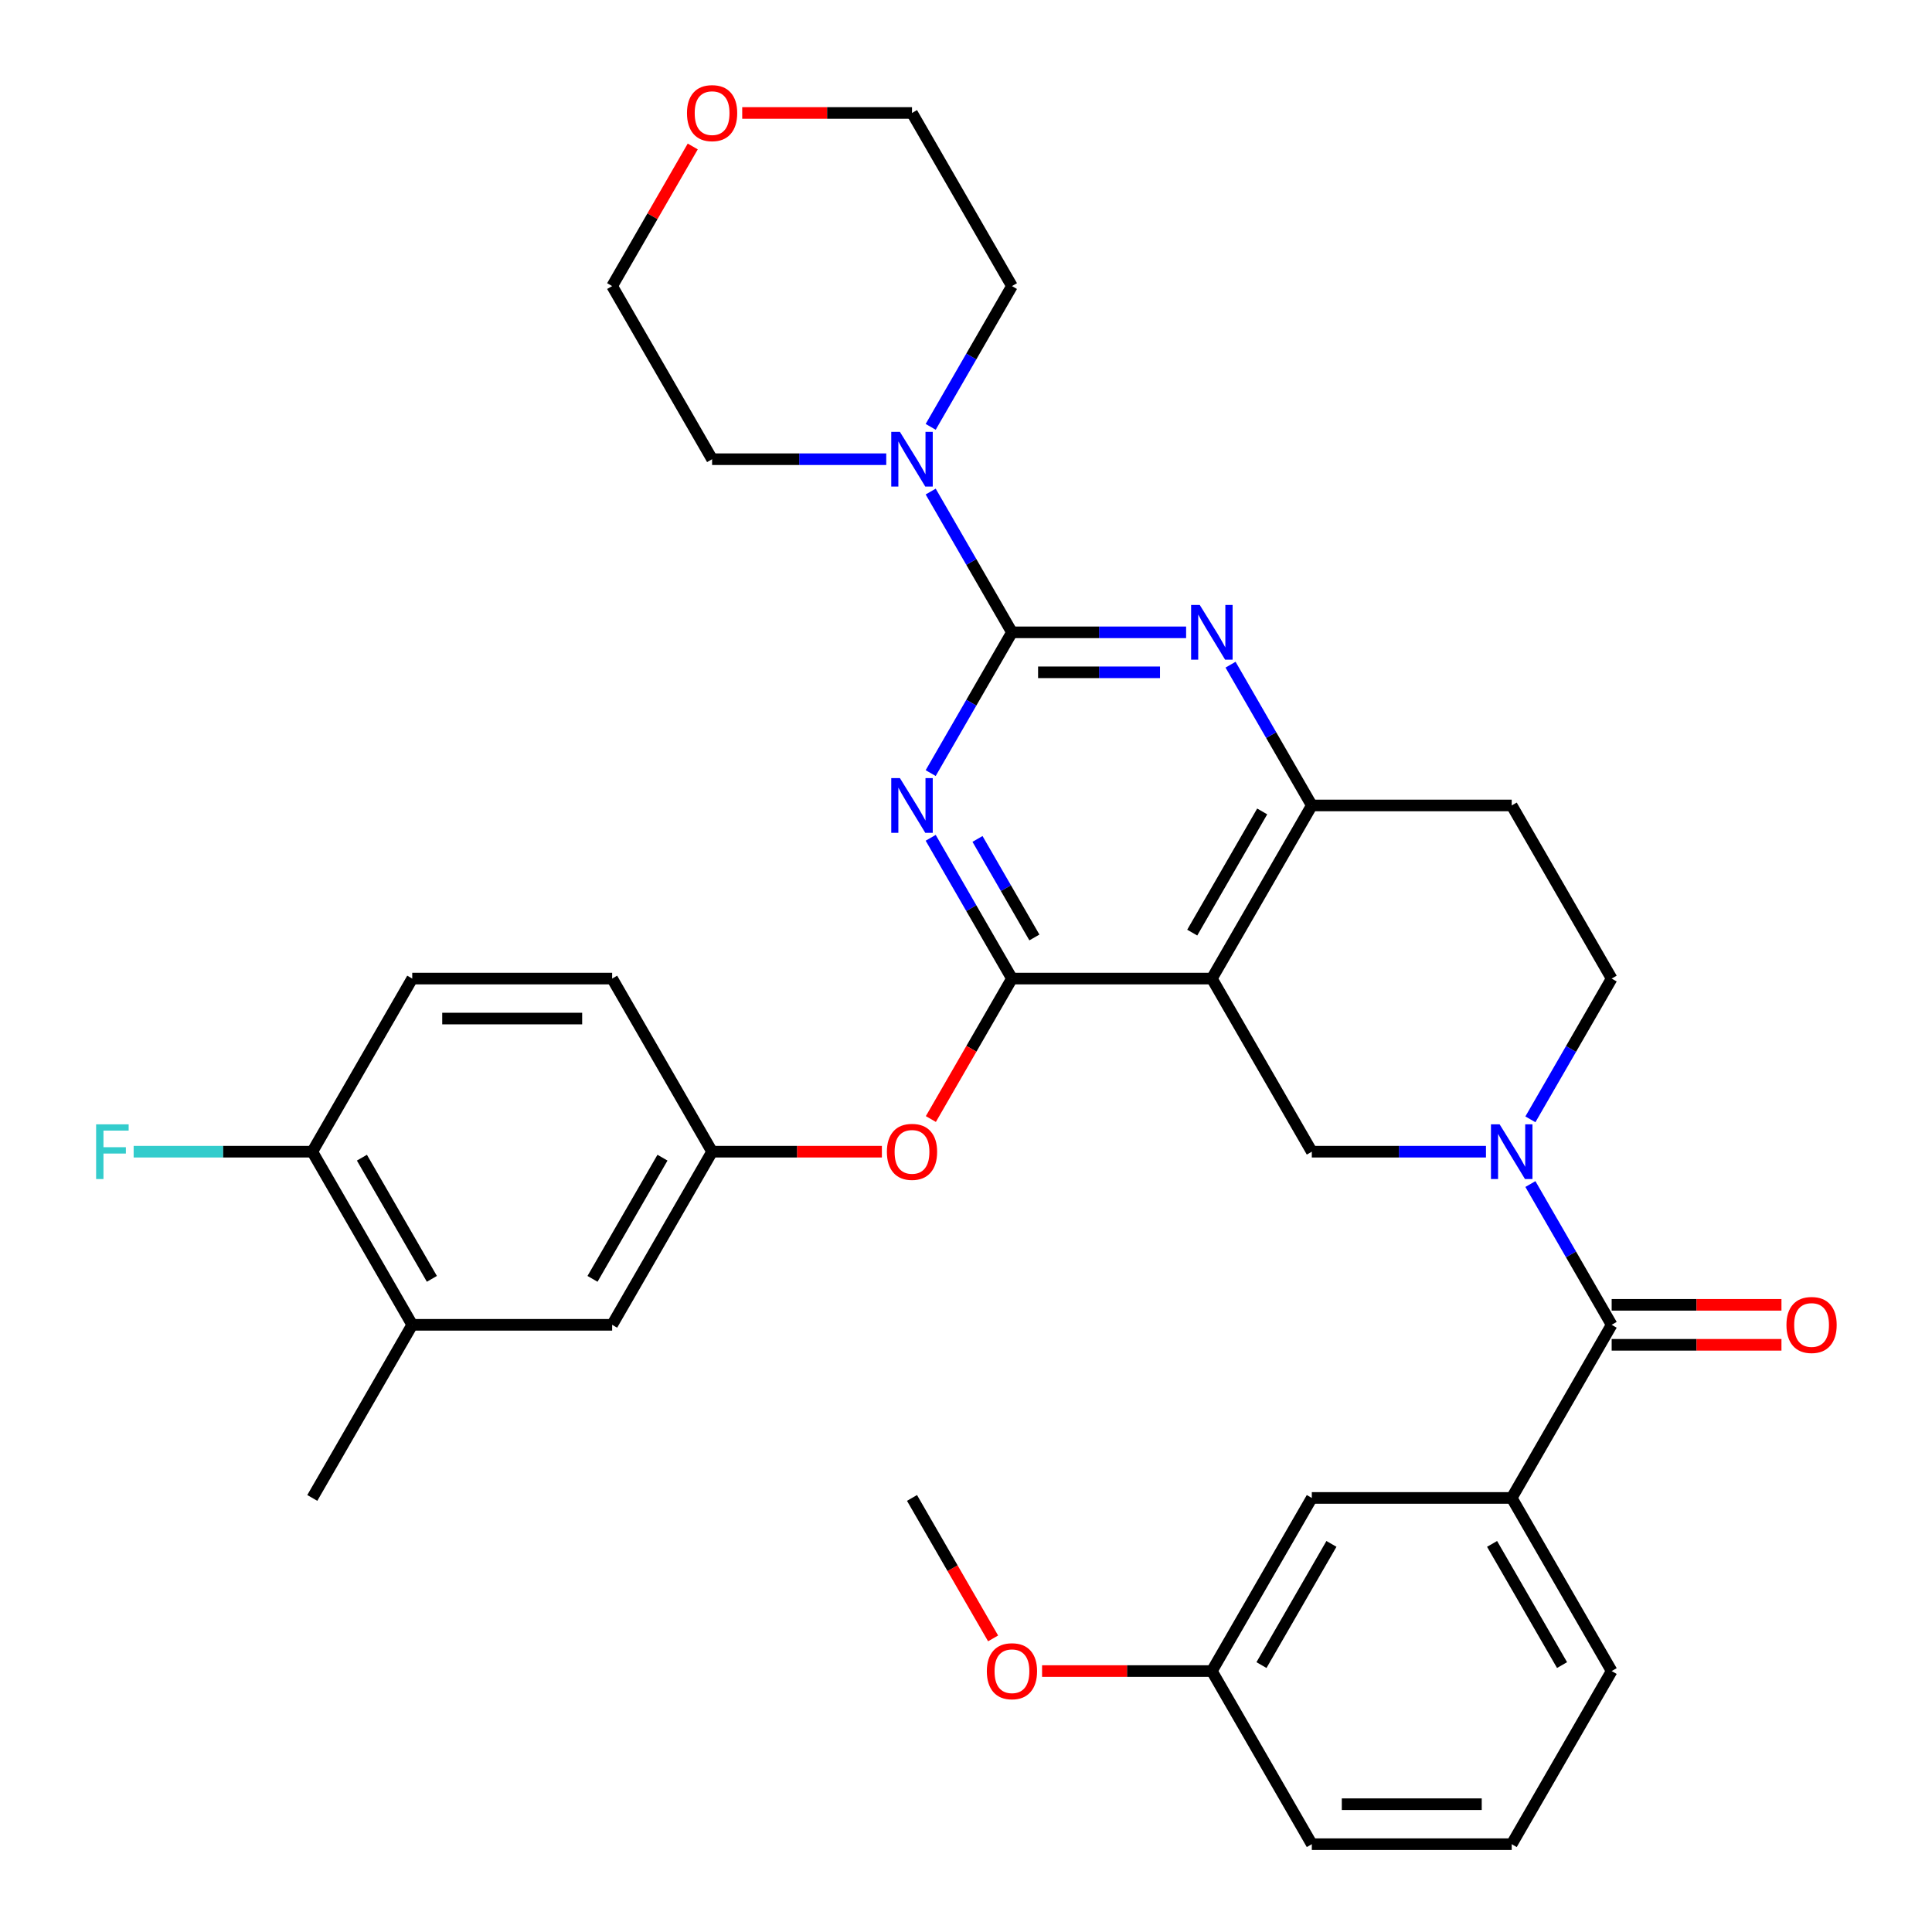 <?xml version='1.0' encoding='iso-8859-1'?>
<svg version='1.1' baseProfile='full'
              xmlns='http://www.w3.org/2000/svg'
                      xmlns:rdkit='http://www.rdkit.org/xml'
                      xmlns:xlink='http://www.w3.org/1999/xlink'
                  xml:space='preserve'
width='1000px' height='1000px' viewBox='0 0 1000 1000'>
<!-- END OF HEADER -->
<rect style='opacity:1.0;fill:#FFFFFF;stroke:none' width='1000' height='1000' x='0' y='0'> </rect>
<path class='bond-0' d='M 792.129,579.369 L 813.163,542.938' style='fill:none;fill-rule:evenodd;stroke:#0000FF;stroke-width:6px;stroke-linecap:butt;stroke-linejoin:miter;stroke-opacity:1' />
<path class='bond-0' d='M 813.163,542.938 L 834.196,506.508' style='fill:none;fill-rule:evenodd;stroke:#000000;stroke-width:6px;stroke-linecap:butt;stroke-linejoin:miter;stroke-opacity:1' />
<path class='bond-1' d='M 769.134,596.115 L 724.062,596.115' style='fill:none;fill-rule:evenodd;stroke:#0000FF;stroke-width:6px;stroke-linecap:butt;stroke-linejoin:miter;stroke-opacity:1' />
<path class='bond-1' d='M 724.062,596.115 L 678.991,596.115' style='fill:none;fill-rule:evenodd;stroke:#000000;stroke-width:6px;stroke-linecap:butt;stroke-linejoin:miter;stroke-opacity:1' />
<path class='bond-2' d='M 792.129,612.862 L 813.163,649.292' style='fill:none;fill-rule:evenodd;stroke:#0000FF;stroke-width:6px;stroke-linecap:butt;stroke-linejoin:miter;stroke-opacity:1' />
<path class='bond-2' d='M 813.163,649.292 L 834.196,685.723' style='fill:none;fill-rule:evenodd;stroke:#000000;stroke-width:6px;stroke-linecap:butt;stroke-linejoin:miter;stroke-opacity:1' />
<path class='bond-3' d='M 834.196,506.508 L 782.461,416.9' style='fill:none;fill-rule:evenodd;stroke:#000000;stroke-width:6px;stroke-linecap:butt;stroke-linejoin:miter;stroke-opacity:1' />
<path class='bond-4' d='M 782.461,416.9 L 678.991,416.9' style='fill:none;fill-rule:evenodd;stroke:#000000;stroke-width:6px;stroke-linecap:butt;stroke-linejoin:miter;stroke-opacity:1' />
<path class='bond-5' d='M 678.991,596.115 L 627.256,506.508' style='fill:none;fill-rule:evenodd;stroke:#000000;stroke-width:6px;stroke-linecap:butt;stroke-linejoin:miter;stroke-opacity:1' />
<path class='bond-6' d='M 627.256,506.508 L 678.991,416.9' style='fill:none;fill-rule:evenodd;stroke:#000000;stroke-width:6px;stroke-linecap:butt;stroke-linejoin:miter;stroke-opacity:1' />
<path class='bond-6' d='M 617.095,482.72 L 653.309,419.994' style='fill:none;fill-rule:evenodd;stroke:#000000;stroke-width:6px;stroke-linecap:butt;stroke-linejoin:miter;stroke-opacity:1' />
<path class='bond-7' d='M 627.256,506.508 L 523.786,506.508' style='fill:none;fill-rule:evenodd;stroke:#000000;stroke-width:6px;stroke-linecap:butt;stroke-linejoin:miter;stroke-opacity:1' />
<path class='bond-8' d='M 678.991,416.9 L 657.958,380.47' style='fill:none;fill-rule:evenodd;stroke:#000000;stroke-width:6px;stroke-linecap:butt;stroke-linejoin:miter;stroke-opacity:1' />
<path class='bond-8' d='M 657.958,380.47 L 636.925,344.039' style='fill:none;fill-rule:evenodd;stroke:#0000FF;stroke-width:6px;stroke-linecap:butt;stroke-linejoin:miter;stroke-opacity:1' />
<path class='bond-9' d='M 613.929,327.293 L 568.858,327.293' style='fill:none;fill-rule:evenodd;stroke:#0000FF;stroke-width:6px;stroke-linecap:butt;stroke-linejoin:miter;stroke-opacity:1' />
<path class='bond-9' d='M 568.858,327.293 L 523.786,327.293' style='fill:none;fill-rule:evenodd;stroke:#000000;stroke-width:6px;stroke-linecap:butt;stroke-linejoin:miter;stroke-opacity:1' />
<path class='bond-9' d='M 600.408,347.987 L 568.858,347.987' style='fill:none;fill-rule:evenodd;stroke:#0000FF;stroke-width:6px;stroke-linecap:butt;stroke-linejoin:miter;stroke-opacity:1' />
<path class='bond-9' d='M 568.858,347.987 L 537.308,347.987' style='fill:none;fill-rule:evenodd;stroke:#000000;stroke-width:6px;stroke-linecap:butt;stroke-linejoin:miter;stroke-opacity:1' />
<path class='bond-10' d='M 523.786,327.293 L 502.753,363.723' style='fill:none;fill-rule:evenodd;stroke:#000000;stroke-width:6px;stroke-linecap:butt;stroke-linejoin:miter;stroke-opacity:1' />
<path class='bond-10' d='M 502.753,363.723 L 481.72,400.153' style='fill:none;fill-rule:evenodd;stroke:#0000FF;stroke-width:6px;stroke-linecap:butt;stroke-linejoin:miter;stroke-opacity:1' />
<path class='bond-11' d='M 523.786,327.293 L 502.753,290.862' style='fill:none;fill-rule:evenodd;stroke:#000000;stroke-width:6px;stroke-linecap:butt;stroke-linejoin:miter;stroke-opacity:1' />
<path class='bond-11' d='M 502.753,290.862 L 481.72,254.432' style='fill:none;fill-rule:evenodd;stroke:#0000FF;stroke-width:6px;stroke-linecap:butt;stroke-linejoin:miter;stroke-opacity:1' />
<path class='bond-12' d='M 481.72,433.647 L 502.753,470.077' style='fill:none;fill-rule:evenodd;stroke:#0000FF;stroke-width:6px;stroke-linecap:butt;stroke-linejoin:miter;stroke-opacity:1' />
<path class='bond-12' d='M 502.753,470.077 L 523.786,506.508' style='fill:none;fill-rule:evenodd;stroke:#000000;stroke-width:6px;stroke-linecap:butt;stroke-linejoin:miter;stroke-opacity:1' />
<path class='bond-12' d='M 505.951,434.229 L 520.674,459.73' style='fill:none;fill-rule:evenodd;stroke:#0000FF;stroke-width:6px;stroke-linecap:butt;stroke-linejoin:miter;stroke-opacity:1' />
<path class='bond-12' d='M 520.674,459.73 L 535.398,485.232' style='fill:none;fill-rule:evenodd;stroke:#000000;stroke-width:6px;stroke-linecap:butt;stroke-linejoin:miter;stroke-opacity:1' />
<path class='bond-13' d='M 523.786,506.508 L 502.799,542.858' style='fill:none;fill-rule:evenodd;stroke:#000000;stroke-width:6px;stroke-linecap:butt;stroke-linejoin:miter;stroke-opacity:1' />
<path class='bond-13' d='M 502.799,542.858 L 481.812,579.209' style='fill:none;fill-rule:evenodd;stroke:#FF0000;stroke-width:6px;stroke-linecap:butt;stroke-linejoin:miter;stroke-opacity:1' />
<path class='bond-14' d='M 458.724,237.685 L 413.653,237.685' style='fill:none;fill-rule:evenodd;stroke:#0000FF;stroke-width:6px;stroke-linecap:butt;stroke-linejoin:miter;stroke-opacity:1' />
<path class='bond-14' d='M 413.653,237.685 L 368.581,237.685' style='fill:none;fill-rule:evenodd;stroke:#000000;stroke-width:6px;stroke-linecap:butt;stroke-linejoin:miter;stroke-opacity:1' />
<path class='bond-15' d='M 481.72,220.938 L 502.753,184.508' style='fill:none;fill-rule:evenodd;stroke:#0000FF;stroke-width:6px;stroke-linecap:butt;stroke-linejoin:miter;stroke-opacity:1' />
<path class='bond-15' d='M 502.753,184.508 L 523.786,148.078' style='fill:none;fill-rule:evenodd;stroke:#000000;stroke-width:6px;stroke-linecap:butt;stroke-linejoin:miter;stroke-opacity:1' />
<path class='bond-16' d='M 782.461,954.545 L 678.991,954.545' style='fill:none;fill-rule:evenodd;stroke:#000000;stroke-width:6px;stroke-linecap:butt;stroke-linejoin:miter;stroke-opacity:1' />
<path class='bond-16' d='M 766.94,933.851 L 694.511,933.851' style='fill:none;fill-rule:evenodd;stroke:#000000;stroke-width:6px;stroke-linecap:butt;stroke-linejoin:miter;stroke-opacity:1' />
<path class='bond-17' d='M 782.461,954.545 L 834.196,864.938' style='fill:none;fill-rule:evenodd;stroke:#000000;stroke-width:6px;stroke-linecap:butt;stroke-linejoin:miter;stroke-opacity:1' />
<path class='bond-18' d='M 834.196,696.07 L 878.137,696.07' style='fill:none;fill-rule:evenodd;stroke:#000000;stroke-width:6px;stroke-linecap:butt;stroke-linejoin:miter;stroke-opacity:1' />
<path class='bond-18' d='M 878.137,696.07 L 922.079,696.07' style='fill:none;fill-rule:evenodd;stroke:#FF0000;stroke-width:6px;stroke-linecap:butt;stroke-linejoin:miter;stroke-opacity:1' />
<path class='bond-18' d='M 834.196,675.376 L 878.137,675.376' style='fill:none;fill-rule:evenodd;stroke:#000000;stroke-width:6px;stroke-linecap:butt;stroke-linejoin:miter;stroke-opacity:1' />
<path class='bond-18' d='M 878.137,675.376 L 922.079,675.376' style='fill:none;fill-rule:evenodd;stroke:#FF0000;stroke-width:6px;stroke-linecap:butt;stroke-linejoin:miter;stroke-opacity:1' />
<path class='bond-19' d='M 834.196,685.723 L 782.461,775.33' style='fill:none;fill-rule:evenodd;stroke:#000000;stroke-width:6px;stroke-linecap:butt;stroke-linejoin:miter;stroke-opacity:1' />
<path class='bond-20' d='M 834.196,864.938 L 782.461,775.33' style='fill:none;fill-rule:evenodd;stroke:#000000;stroke-width:6px;stroke-linecap:butt;stroke-linejoin:miter;stroke-opacity:1' />
<path class='bond-20' d='M 808.514,861.844 L 772.299,799.119' style='fill:none;fill-rule:evenodd;stroke:#000000;stroke-width:6px;stroke-linecap:butt;stroke-linejoin:miter;stroke-opacity:1' />
<path class='bond-21' d='M 782.461,775.33 L 678.991,775.33' style='fill:none;fill-rule:evenodd;stroke:#000000;stroke-width:6px;stroke-linecap:butt;stroke-linejoin:miter;stroke-opacity:1' />
<path class='bond-22' d='M 678.991,775.33 L 627.256,864.938' style='fill:none;fill-rule:evenodd;stroke:#000000;stroke-width:6px;stroke-linecap:butt;stroke-linejoin:miter;stroke-opacity:1' />
<path class='bond-22' d='M 689.152,799.119 L 652.938,861.844' style='fill:none;fill-rule:evenodd;stroke:#000000;stroke-width:6px;stroke-linecap:butt;stroke-linejoin:miter;stroke-opacity:1' />
<path class='bond-23' d='M 384.168,58.47 L 428.11,58.47' style='fill:none;fill-rule:evenodd;stroke:#FF0000;stroke-width:6px;stroke-linecap:butt;stroke-linejoin:miter;stroke-opacity:1' />
<path class='bond-23' d='M 428.11,58.47 L 472.051,58.47' style='fill:none;fill-rule:evenodd;stroke:#000000;stroke-width:6px;stroke-linecap:butt;stroke-linejoin:miter;stroke-opacity:1' />
<path class='bond-24' d='M 358.566,75.817 L 337.706,111.947' style='fill:none;fill-rule:evenodd;stroke:#FF0000;stroke-width:6px;stroke-linecap:butt;stroke-linejoin:miter;stroke-opacity:1' />
<path class='bond-24' d='M 337.706,111.947 L 316.846,148.078' style='fill:none;fill-rule:evenodd;stroke:#000000;stroke-width:6px;stroke-linecap:butt;stroke-linejoin:miter;stroke-opacity:1' />
<path class='bond-25' d='M 368.581,237.685 L 316.846,148.078' style='fill:none;fill-rule:evenodd;stroke:#000000;stroke-width:6px;stroke-linecap:butt;stroke-linejoin:miter;stroke-opacity:1' />
<path class='bond-26' d='M 456.464,596.115 L 412.523,596.115' style='fill:none;fill-rule:evenodd;stroke:#FF0000;stroke-width:6px;stroke-linecap:butt;stroke-linejoin:miter;stroke-opacity:1' />
<path class='bond-26' d='M 412.523,596.115 L 368.581,596.115' style='fill:none;fill-rule:evenodd;stroke:#000000;stroke-width:6px;stroke-linecap:butt;stroke-linejoin:miter;stroke-opacity:1' />
<path class='bond-27' d='M 213.376,685.723 L 161.642,596.115' style='fill:none;fill-rule:evenodd;stroke:#000000;stroke-width:6px;stroke-linecap:butt;stroke-linejoin:miter;stroke-opacity:1' />
<path class='bond-27' d='M 223.538,661.935 L 187.323,599.209' style='fill:none;fill-rule:evenodd;stroke:#000000;stroke-width:6px;stroke-linecap:butt;stroke-linejoin:miter;stroke-opacity:1' />
<path class='bond-28' d='M 213.376,685.723 L 316.846,685.723' style='fill:none;fill-rule:evenodd;stroke:#000000;stroke-width:6px;stroke-linecap:butt;stroke-linejoin:miter;stroke-opacity:1' />
<path class='bond-29' d='M 213.376,685.723 L 161.642,775.33' style='fill:none;fill-rule:evenodd;stroke:#000000;stroke-width:6px;stroke-linecap:butt;stroke-linejoin:miter;stroke-opacity:1' />
<path class='bond-30' d='M 161.642,596.115 L 213.376,506.508' style='fill:none;fill-rule:evenodd;stroke:#000000;stroke-width:6px;stroke-linecap:butt;stroke-linejoin:miter;stroke-opacity:1' />
<path class='bond-31' d='M 161.642,596.115 L 115.41,596.115' style='fill:none;fill-rule:evenodd;stroke:#000000;stroke-width:6px;stroke-linecap:butt;stroke-linejoin:miter;stroke-opacity:1' />
<path class='bond-31' d='M 115.41,596.115 L 69.178,596.115' style='fill:none;fill-rule:evenodd;stroke:#33CCCC;stroke-width:6px;stroke-linecap:butt;stroke-linejoin:miter;stroke-opacity:1' />
<path class='bond-32' d='M 213.376,506.508 L 316.846,506.508' style='fill:none;fill-rule:evenodd;stroke:#000000;stroke-width:6px;stroke-linecap:butt;stroke-linejoin:miter;stroke-opacity:1' />
<path class='bond-32' d='M 228.897,527.202 L 301.326,527.202' style='fill:none;fill-rule:evenodd;stroke:#000000;stroke-width:6px;stroke-linecap:butt;stroke-linejoin:miter;stroke-opacity:1' />
<path class='bond-33' d='M 316.846,506.508 L 368.581,596.115' style='fill:none;fill-rule:evenodd;stroke:#000000;stroke-width:6px;stroke-linecap:butt;stroke-linejoin:miter;stroke-opacity:1' />
<path class='bond-34' d='M 368.581,596.115 L 316.846,685.723' style='fill:none;fill-rule:evenodd;stroke:#000000;stroke-width:6px;stroke-linecap:butt;stroke-linejoin:miter;stroke-opacity:1' />
<path class='bond-34' d='M 342.9,599.209 L 306.685,661.935' style='fill:none;fill-rule:evenodd;stroke:#000000;stroke-width:6px;stroke-linecap:butt;stroke-linejoin:miter;stroke-opacity:1' />
<path class='bond-35' d='M 523.786,148.078 L 472.051,58.47' style='fill:none;fill-rule:evenodd;stroke:#000000;stroke-width:6px;stroke-linecap:butt;stroke-linejoin:miter;stroke-opacity:1' />
<path class='bond-36' d='M 678.991,954.545 L 627.256,864.938' style='fill:none;fill-rule:evenodd;stroke:#000000;stroke-width:6px;stroke-linecap:butt;stroke-linejoin:miter;stroke-opacity:1' />
<path class='bond-37' d='M 627.256,864.938 L 583.314,864.938' style='fill:none;fill-rule:evenodd;stroke:#000000;stroke-width:6px;stroke-linecap:butt;stroke-linejoin:miter;stroke-opacity:1' />
<path class='bond-37' d='M 583.314,864.938 L 539.373,864.938' style='fill:none;fill-rule:evenodd;stroke:#FF0000;stroke-width:6px;stroke-linecap:butt;stroke-linejoin:miter;stroke-opacity:1' />
<path class='bond-38' d='M 514.025,848.031 L 493.038,811.681' style='fill:none;fill-rule:evenodd;stroke:#FF0000;stroke-width:6px;stroke-linecap:butt;stroke-linejoin:miter;stroke-opacity:1' />
<path class='bond-38' d='M 493.038,811.681 L 472.051,775.33' style='fill:none;fill-rule:evenodd;stroke:#000000;stroke-width:6px;stroke-linecap:butt;stroke-linejoin:miter;stroke-opacity:1' />
<path  class='atom-0' d='M 776.201 581.955
L 785.481 596.955
Q 786.401 598.435, 787.881 601.115
Q 789.361 603.795, 789.441 603.955
L 789.441 581.955
L 793.201 581.955
L 793.201 610.275
L 789.321 610.275
L 779.361 593.875
Q 778.201 591.955, 776.961 589.755
Q 775.761 587.555, 775.401 586.875
L 775.401 610.275
L 771.721 610.275
L 771.721 581.955
L 776.201 581.955
' fill='#0000FF'/>
<path  class='atom-6' d='M 620.996 313.133
L 630.276 328.133
Q 631.196 329.613, 632.676 332.293
Q 634.156 334.973, 634.236 335.133
L 634.236 313.133
L 637.996 313.133
L 637.996 341.453
L 634.116 341.453
L 624.156 325.053
Q 622.996 323.133, 621.756 320.933
Q 620.556 318.733, 620.196 318.053
L 620.196 341.453
L 616.516 341.453
L 616.516 313.133
L 620.996 313.133
' fill='#0000FF'/>
<path  class='atom-8' d='M 465.791 402.74
L 475.071 417.74
Q 475.991 419.22, 477.471 421.9
Q 478.951 424.58, 479.031 424.74
L 479.031 402.74
L 482.791 402.74
L 482.791 431.06
L 478.911 431.06
L 468.951 414.66
Q 467.791 412.74, 466.551 410.54
Q 465.351 408.34, 464.991 407.66
L 464.991 431.06
L 461.311 431.06
L 461.311 402.74
L 465.791 402.74
' fill='#0000FF'/>
<path  class='atom-10' d='M 465.791 223.525
L 475.071 238.525
Q 475.991 240.005, 477.471 242.685
Q 478.951 245.365, 479.031 245.525
L 479.031 223.525
L 482.791 223.525
L 482.791 251.845
L 478.911 251.845
L 468.951 235.445
Q 467.791 233.525, 466.551 231.325
Q 465.351 229.125, 464.991 228.445
L 464.991 251.845
L 461.311 251.845
L 461.311 223.525
L 465.791 223.525
' fill='#0000FF'/>
<path  class='atom-13' d='M 924.666 685.803
Q 924.666 679.003, 928.026 675.203
Q 931.386 671.403, 937.666 671.403
Q 943.946 671.403, 947.306 675.203
Q 950.666 679.003, 950.666 685.803
Q 950.666 692.683, 947.266 696.603
Q 943.866 700.483, 937.666 700.483
Q 931.426 700.483, 928.026 696.603
Q 924.666 692.723, 924.666 685.803
M 937.666 697.283
Q 941.986 697.283, 944.306 694.403
Q 946.666 691.483, 946.666 685.803
Q 946.666 680.243, 944.306 677.443
Q 941.986 674.603, 937.666 674.603
Q 933.346 674.603, 930.986 677.403
Q 928.666 680.203, 928.666 685.803
Q 928.666 691.523, 930.986 694.403
Q 933.346 697.283, 937.666 697.283
' fill='#FF0000'/>
<path  class='atom-17' d='M 355.581 58.55
Q 355.581 51.75, 358.941 47.95
Q 362.301 44.15, 368.581 44.15
Q 374.861 44.15, 378.221 47.95
Q 381.581 51.75, 381.581 58.55
Q 381.581 65.43, 378.181 69.35
Q 374.781 73.23, 368.581 73.23
Q 362.341 73.23, 358.941 69.35
Q 355.581 65.47, 355.581 58.55
M 368.581 70.03
Q 372.901 70.03, 375.221 67.15
Q 377.581 64.23, 377.581 58.55
Q 377.581 52.99, 375.221 50.19
Q 372.901 47.35, 368.581 47.35
Q 364.261 47.35, 361.901 50.15
Q 359.581 52.95, 359.581 58.55
Q 359.581 64.27, 361.901 67.15
Q 364.261 70.03, 368.581 70.03
' fill='#FF0000'/>
<path  class='atom-19' d='M 459.051 596.195
Q 459.051 589.395, 462.411 585.595
Q 465.771 581.795, 472.051 581.795
Q 478.331 581.795, 481.691 585.595
Q 485.051 589.395, 485.051 596.195
Q 485.051 603.075, 481.651 606.995
Q 478.251 610.875, 472.051 610.875
Q 465.811 610.875, 462.411 606.995
Q 459.051 603.115, 459.051 596.195
M 472.051 607.675
Q 476.371 607.675, 478.691 604.795
Q 481.051 601.875, 481.051 596.195
Q 481.051 590.635, 478.691 587.835
Q 476.371 584.995, 472.051 584.995
Q 467.731 584.995, 465.371 587.795
Q 463.051 590.595, 463.051 596.195
Q 463.051 601.915, 465.371 604.795
Q 467.731 607.675, 472.051 607.675
' fill='#FF0000'/>
<path  class='atom-27' d='M 49.752 581.955
L 66.592 581.955
L 66.592 585.195
L 53.552 585.195
L 53.552 593.795
L 65.152 593.795
L 65.152 597.075
L 53.552 597.075
L 53.552 610.275
L 49.752 610.275
L 49.752 581.955
' fill='#33CCCC'/>
<path  class='atom-33' d='M 510.786 865.018
Q 510.786 858.218, 514.146 854.418
Q 517.506 850.618, 523.786 850.618
Q 530.066 850.618, 533.426 854.418
Q 536.786 858.218, 536.786 865.018
Q 536.786 871.898, 533.386 875.818
Q 529.986 879.698, 523.786 879.698
Q 517.546 879.698, 514.146 875.818
Q 510.786 871.938, 510.786 865.018
M 523.786 876.498
Q 528.106 876.498, 530.426 873.618
Q 532.786 870.698, 532.786 865.018
Q 532.786 859.458, 530.426 856.658
Q 528.106 853.818, 523.786 853.818
Q 519.466 853.818, 517.106 856.618
Q 514.786 859.418, 514.786 865.018
Q 514.786 870.738, 517.106 873.618
Q 519.466 876.498, 523.786 876.498
' fill='#FF0000'/>
</svg>
